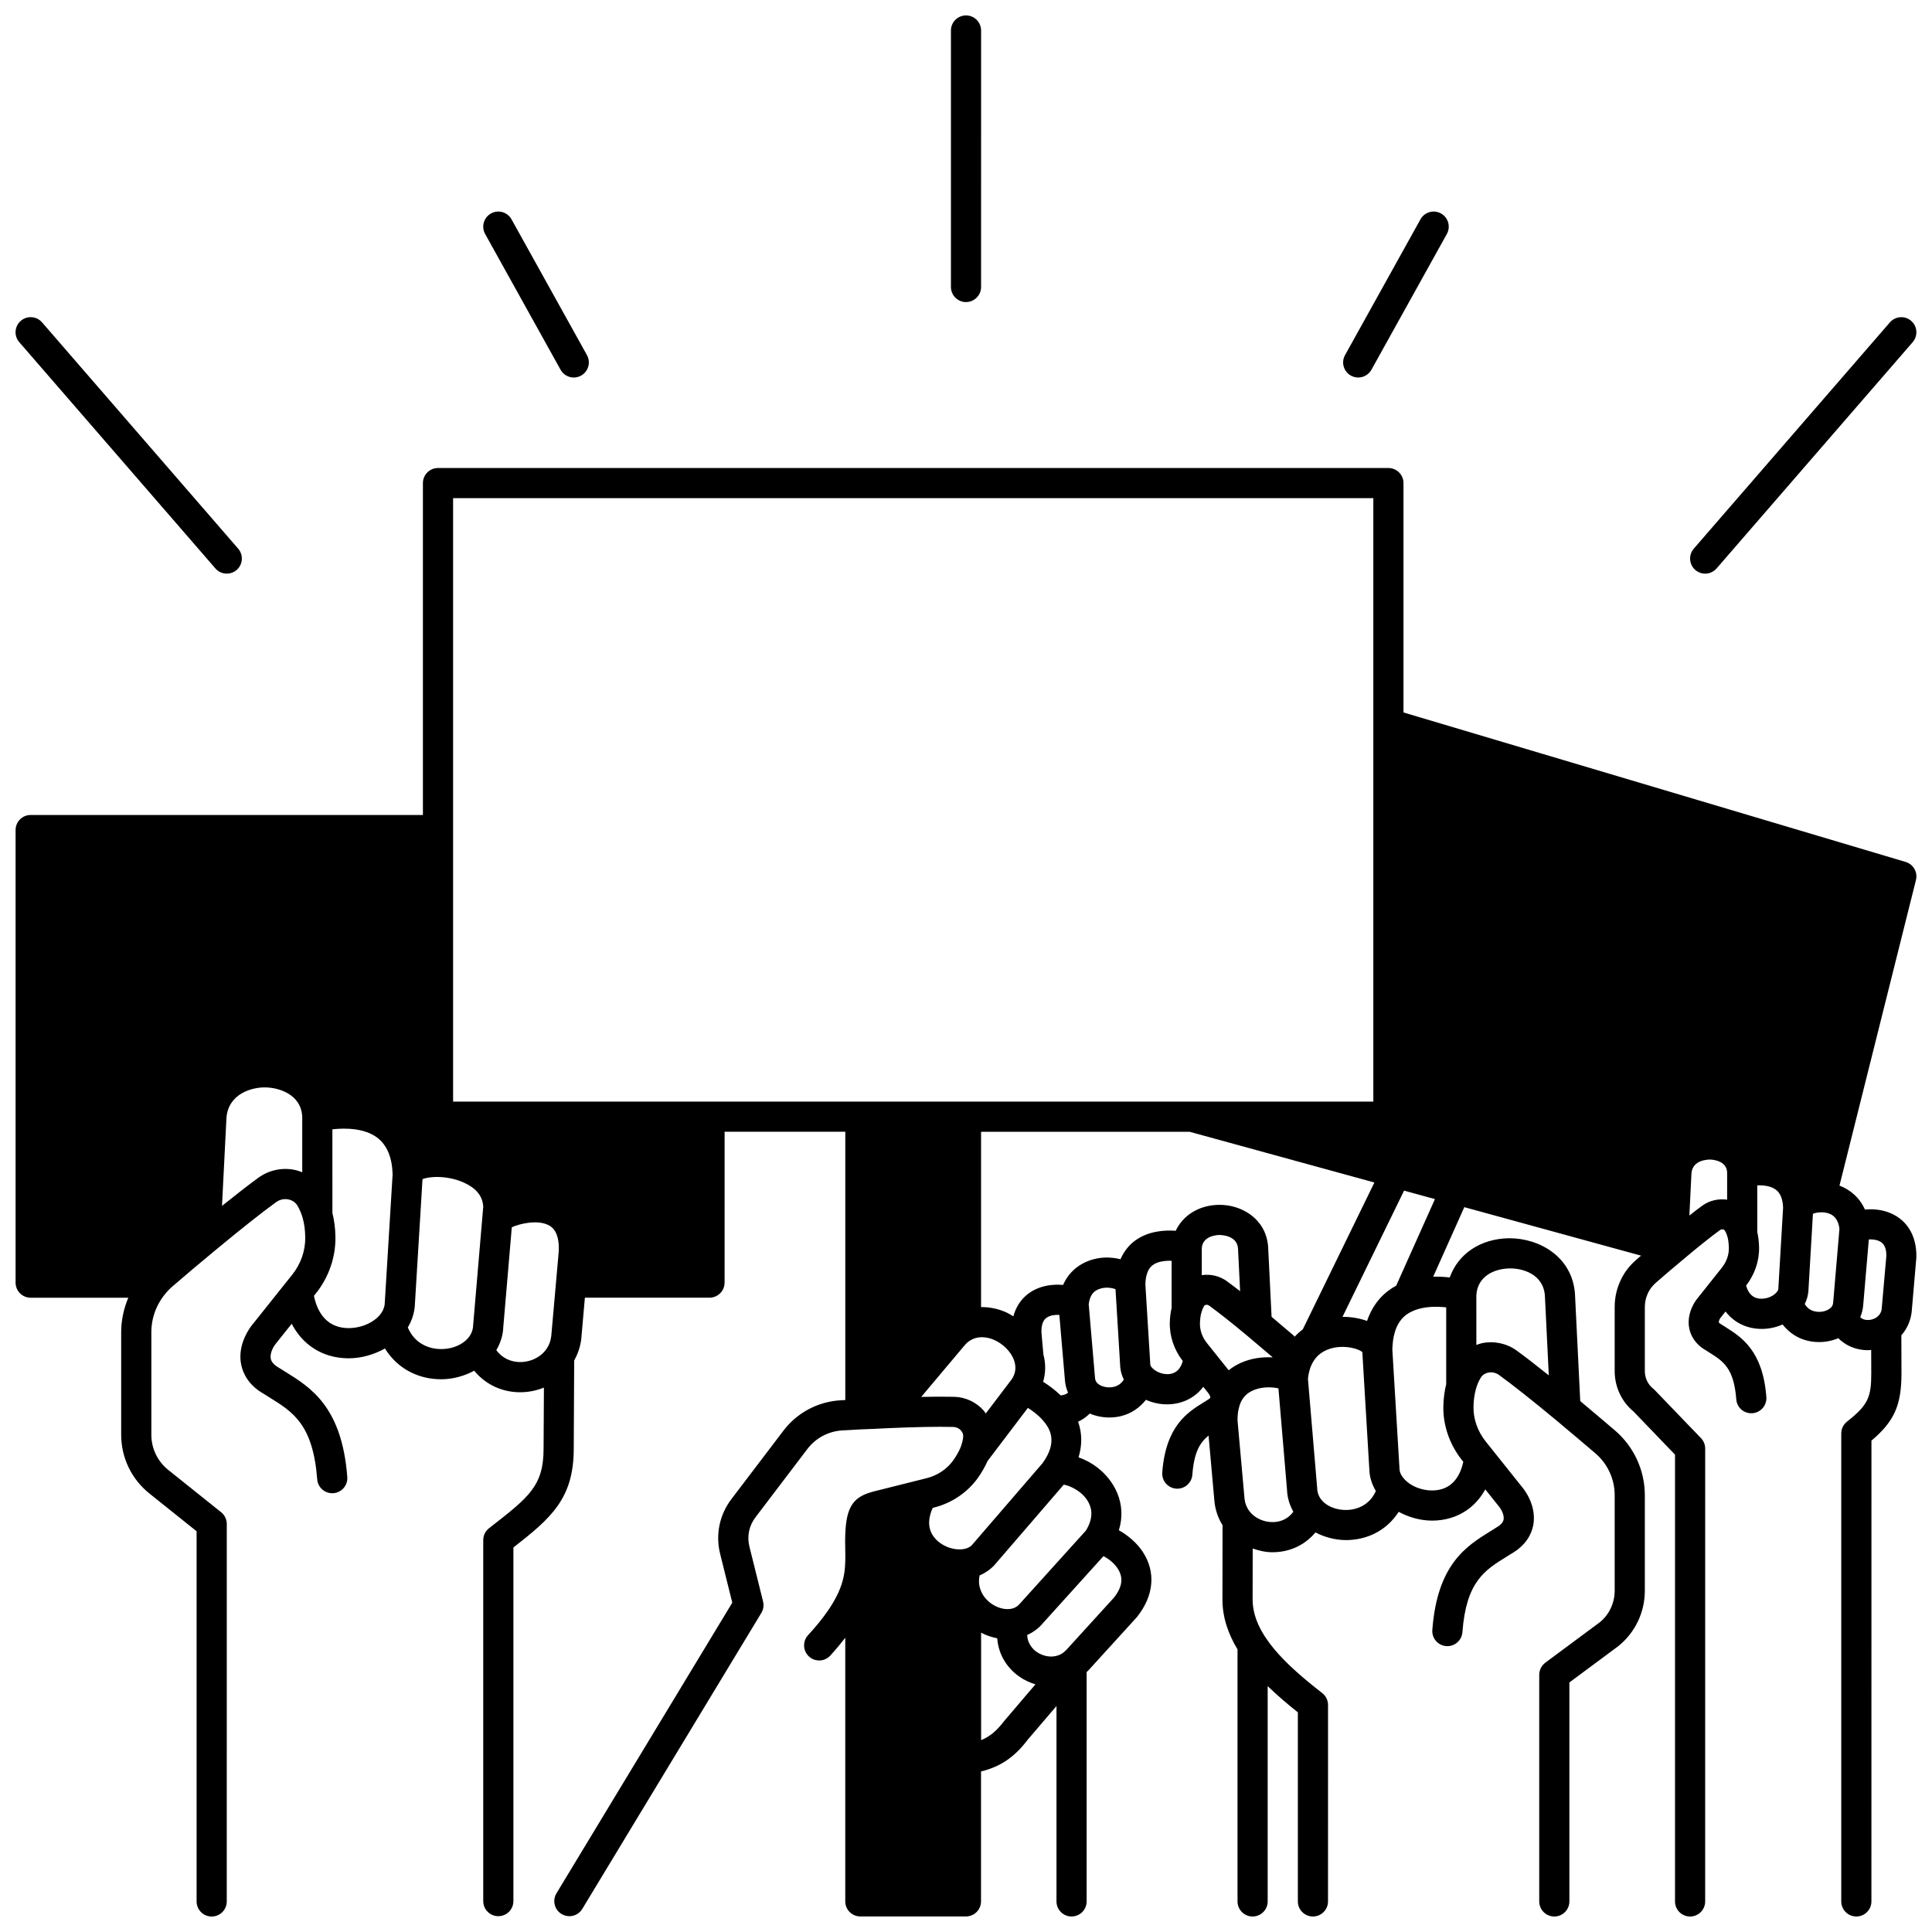 <?xml version="1.0" encoding="UTF-8"?>
<!-- Uploaded to: ICON Repo, www.svgrepo.com, Generator: ICON Repo Mixer Tools -->
<svg width="800px" height="800px" version="1.1" viewBox="144 144 512 512" xmlns="http://www.w3.org/2000/svg">
 <defs>
  <clipPath id="d">
   <path d="m148.09 268h503.81v383.9h-503.81z"/>
  </clipPath>
  <clipPath id="c">
   <path d="m396 148.09h8v76.906h-8z"/>
  </clipPath>
  <clipPath id="b">
   <path d="m148.09 228h60.906v69h-60.906z"/>
  </clipPath>
  <clipPath id="a">
   <path d="m591 228h60.902v69h-60.902z"/>
  </clipPath>
 </defs>
 <g clip-path="url(#d)">
  <path d="m644.02 465.13c-1.758-0.578-3.828-0.773-5.789-0.582-1.43-3.191-3.914-5.273-6.75-6.348l20.266-80.977c0.52-2.074-0.688-4.191-2.738-4.801l-133.07-39.613v-60.785c0-2.207-1.793-3.996-3.996-3.996h-251.87c-2.207 0-3.996 1.793-3.996 3.996v87.953h-103.95c-2.207 0-3.996 1.793-3.996 3.996v119.94c0 2.207 1.793 3.996 3.996 3.996h25.871c-1.199 2.887-1.883 5.977-1.883 9.156v27.145c0 6.098 2.734 11.781 7.496 15.594l12.492 9.996v98.105c0 2.207 1.793 3.996 3.996 3.996 2.207 0 3.996-1.793 3.996-3.996l0.004-100.03c0-1.215-0.551-2.363-1.5-3.121l-13.992-11.195c-2.859-2.281-4.496-5.691-4.496-9.352v-27.145c0-3.875 1.406-7.609 4.035-10.594 0.453-0.543 0.969-1.055 1.578-1.57 3.18-2.742 7.113-6.082 11.215-9.465 6.785-5.625 12.41-10.078 16.254-12.863 0.945-0.68 2.129-0.941 3.262-0.703 0.586 0.121 1.68 0.496 2.367 1.637 0.578 0.969 1.055 2.09 1.414 3.336 0.004 0.016 0 0.027 0.004 0.043 0.406 1.453 0.621 3.086 0.652 4.992 0.062 3.578-1.184 7.133-3.523 10.027l-1.609 2.008c-0.008 0.012-0.02 0.023-0.027 0.035l-9.176 11.504c-1.125 1.527-3.629 5.59-2.613 10.324 0.477 2.211 1.926 5.344 5.965 7.613l1.574 0.988c6.156 3.824 11.473 7.133 12.578 21.652 0.16 2.098 1.91 3.695 3.981 3.695 0.102 0 0.203-0.004 0.309-0.012 2.203-0.168 3.852-2.086 3.684-4.289-1.414-18.566-9.684-23.707-16.332-27.836l-1.684-1.051c-1.312-0.734-2.07-1.555-2.258-2.434-0.273-1.27 0.496-2.894 1.145-3.777l4.402-5.512c2.144 4.129 5.519 7.07 9.871 8.402 1.676 0.508 3.434 0.754 5.207 0.754 3.371 0 6.719-0.977 9.637-2.602 2.352 3.809 5.949 6.508 10.422 7.621 1.461 0.363 2.953 0.535 4.441 0.535 3.117 0 6.148-0.844 8.785-2.266 2.582 3.144 6.246 5.18 10.449 5.617 0.578 0.059 1.156 0.09 1.727 0.09 2.184 0 4.32-0.441 6.297-1.227l-0.09 16.148c0 9.859-3.828 12.84-14.078 20.82l-0.375 0.293c-0.969 0.754-1.535 1.922-1.535 3.152v95.668c0 2.207 1.793 3.996 3.996 3.996 2.207 0 3.996-1.793 3.996-3.996v-93.715c10-7.809 15.992-12.961 15.992-26.203l0.117-23.336c0.918-1.688 1.605-3.523 1.871-5.68l0.965-10.98h33.027c2.207 0 3.996-1.793 3.996-3.996l0.004-39.98h31.984v71.102c-0.082 0.004-0.184 0.012-0.27 0.016l-0.965 0.047c-6.047 0.352-11.602 3.32-15.223 8.133l-13.652 17.961c-3.242 4.188-4.344 9.551-3.039 14.684l3.199 12.859-46.594 77.02c-1.145 1.891-0.539 4.344 1.352 5.488 0.648 0.391 1.359 0.578 2.066 0.578 1.352 0 2.672-0.688 3.422-1.926l47.453-78.438c0.551-0.91 0.715-2 0.461-3.035l-3.606-14.496c-0.703-2.754-0.117-5.613 1.629-7.867l13.684-18.004c2.215-2.941 5.609-4.754 9.289-4.969l0.93-0.047c1.219-0.062 2.531-0.133 3.801-0.215 0.02 0 0.035 0.012 0.051 0.012 0.031 0 0.059-0.02 0.094-0.02 0.016 0 0.031 0 0.047-0.004 2.211-0.074 4.531-0.188 6.922-0.305l0.391-0.02c6.977-0.312 13.086-0.43 17.211-0.316 0.758 0.016 1.488 0.355 1.996 0.926 0.262 0.297 0.684 0.918 0.59 1.773-0.082 0.832-0.328 1.766-0.715 2.777-0.004 0.008 0 0.012-0.004 0.02-0.512 1.176-1.172 2.328-2.004 3.477-1.668 2.262-4.148 3.902-6.984 4.609l-2.106 0.527c-0.012 0.004-0.023 0.008-0.039 0.008l-11.922 2.988-0.504 0.145c-5.328 1.5-6.961 4.519-7.004 12.934 0 0.699 0.012 1.402 0.027 2.106 0.023 1.273 0.051 2.57-0.023 3.981-0.164 4.441-1.473 9.812-9.828 18.91-1.496 1.629-1.383 4.156 0.242 5.648 0.77 0.703 1.738 1.051 2.703 1.051 1.082 0 2.16-0.438 2.945-1.297 1.527-1.668 2.805-3.219 3.969-4.723v69.863c0 2.207 1.793 3.996 3.996 3.996h27.984c2.207 0 3.996-1.793 3.996-3.996v-34.434c5.137-1.234 8.906-3.82 12.355-8.387l7.644-8.949v51.781c0 2.207 1.793 3.996 3.996 3.996 2.207 0 3.996-1.793 3.996-3.996v-60.781c0.148-0.141 0.285-0.262 0.438-0.414l12.879-14.148c4.543-5.676 5.086-12.012 1.496-17.391-1.465-2.191-3.801-4.269-6.273-5.625 2.203-7.168-1.312-13.23-5.652-16.594-1.523-1.184-3.262-2.117-5.035-2.734 0.996-3.246 0.953-6.43-0.121-9.441 1.148-0.531 2.188-1.262 3.098-2.16 1.605 0.676 3.379 1.043 5.176 1.043 1.039 0 2.082-0.121 3.102-0.367 2.734-0.668 4.945-2.223 6.606-4.32 1.742 0.781 3.668 1.203 5.59 1.203 1.246 0 2.496-0.172 3.691-0.535 2.422-0.73 4.426-2.148 5.914-4.109l1.355 1.691c0.348 0.469 0.5 0.906 0.527 1.102-0.012 0.043-0.02 0.082-0.031 0.129-0.113 0.137-0.352 0.344-0.852 0.637l-0.953 0.594c-4.219 2.621-9.992 6.211-10.918 18.543-0.168 2.203 1.484 4.121 3.688 4.285 0.102 0.008 0.203 0.012 0.305 0.012 2.07 0 3.824-1.598 3.981-3.699 0.453-5.996 2.027-8.535 4.297-10.383l1.578 17.656c0.262 2.246 0.992 4.289 2.129 6.109l-0.027 19.66c0 4.793 1.535 9.168 3.996 13.246v66.793c0 2.207 1.793 3.996 3.996 3.996 2.207 0 3.996-1.793 3.996-3.996v-57.062c2.488 2.406 5.191 4.723 7.996 6.953v50.109c0 2.207 1.793 3.996 3.996 3.996 2.207 0 3.996-1.793 3.996-3.996l0.008-52.055c0-1.23-0.566-2.398-1.539-3.156-9.582-7.465-18.449-15.641-18.449-24.824l0.023-13.488c1.688 0.582 3.445 0.988 5.258 0.988 0.727 0 1.461-0.051 2.188-0.156 3.727-0.527 6.894-2.34 9.188-5.098 2.445 1.27 5.234 2.031 8.102 2.031 1.398 0 2.805-0.164 4.18-0.5 4.164-1.023 7.527-3.492 9.762-6.988 2.699 1.453 5.777 2.328 8.871 2.328 1.672 0 3.34-0.23 4.922-0.711 3.984-1.215 7.129-3.856 9.168-7.562l3.738 4.676c0.859 1.156 1.293 2.481 1.102 3.375-0.156 0.746-0.824 1.457-2.164 2.215l-1.383 0.863c-6.25 3.871-14.031 8.688-15.328 26.121-0.164 2.203 1.488 4.117 3.691 4.281 2.215 0.148 4.117-1.492 4.281-3.691 1-13.371 5.898-16.406 11.57-19.918l1.285-0.809c4.043-2.281 5.426-5.297 5.875-7.422 0.672-3.188-0.246-6.762-2.594-9.91l-8.418-10.543c-0.027-0.035-0.055-0.066-0.082-0.105l-1.488-1.863c-2.129-2.68-3.269-5.93-3.211-9.152 0.027-1.703 0.23-3.211 0.617-4.609 0.316-1.156 0.746-2.188 1.301-3.098 0.527-0.891 1.355-1.227 1.953-1.355 1-0.203 2.047 0.016 2.859 0.594 3.559 2.578 8.785 6.707 15.098 11.945 3.824 3.191 7.531 6.34 10.473 8.844 3.25 2.781 5.117 6.832 5.117 11.113v25.266c0 3.336-1.492 6.434-3.981 8.422l-14.391 10.676c-1.023 0.77-1.625 1.965-1.625 3.231v60.047c0 2.207 1.793 3.996 3.996 3.996 2.207 0 3.996-1.793 3.996-3.996v-58.035l12.891-9.562c4.512-3.598 7.102-8.98 7.102-14.762v-25.266c0-6.621-2.887-12.887-7.922-17.199-2.613-2.227-5.832-4.957-9.195-7.773l-1.402-28.516c-0.773-9.766-9.418-14.656-17.457-14.641-7.637 0.113-13.527 4.184-15.719 10.391-1.285-0.145-2.762-0.238-4.391-0.199l8.246-18.43 46.836 12.852c-0.406 0.352-0.875 0.75-1.242 1.074-1.926 1.66-3.391 3.629-4.316 5.789-0.949 2.109-1.43 4.387-1.43 6.758v16.949c0 4.203 1.82 8.102 5 10.742l10.988 11.422v118.41c0 2.207 1.793 3.996 3.996 3.996 2.207 0 3.996-1.793 3.996-3.996l0.004-120.02c0-1.035-0.398-2.027-1.117-2.769l-12.273-12.754c-0.125-0.129-0.25-0.246-0.391-0.355-1.406-1.121-2.211-2.824-2.211-4.668v-16.949c0-1.234 0.242-2.406 0.754-3.543 0.469-1.094 1.215-2.082 2.242-2.969 1.934-1.699 4.387-3.789 6.938-5.91 3.996-3.375 7.539-6.203 9.961-7.973 0.344-0.25 0.699-0.211 0.836-0.184 0.211 0.043 0.363 0.145 0.512 0.395 0.277 0.441 0.512 1.004 0.672 1.59 0.203 0.789 0.324 1.75 0.352 2.867 0.051 1.848-0.605 3.719-1.871 5.305l-6.789 8.543c-1.695 2.391-2.352 5.18-1.809 7.656 0.367 1.664 1.445 4.012 4.324 5.644l1.047 0.668c3.598 2.273 6.441 4.074 7.062 12.352 0.168 2.199 2.027 3.828 4.285 3.688 2.203-0.168 3.852-2.082 3.688-4.285-0.922-12.285-6.609-15.883-10.758-18.508l-1.16-0.734c-0.566-0.324-0.684-0.547-0.684-0.547-0.027-0.125 0.078-0.676 0.387-1.125l1.398-1.758c1.492 1.957 3.492 3.371 5.918 4.094 1.191 0.355 2.43 0.523 3.668 0.523 1.918 0 3.82-0.418 5.531-1.176 1.648 2.078 3.828 3.617 6.527 4.281 1.043 0.258 2.102 0.379 3.156 0.379 1.766 0 3.5-0.359 5.074-1.027 1.301 1.281 2.875 2.238 4.711 2.75 1.031 0.289 2.086 0.43 3.144 0.43 0.293 0 0.574-0.047 0.867-0.07l0.023 6.152c0 6.246-0.754 8.406-6.422 12.84-0.969 0.758-1.531 1.918-1.531 3.148v124.01c0 2.207 1.793 3.996 3.996 3.996 2.207 0 3.996-1.793 3.996-3.996l0.008-122.11c6.129-5.172 7.957-9.48 7.957-17.906l-0.031-10.016c1.512-1.711 2.465-3.84 2.738-6.211l1.242-14.414c0.137-6.016-2.719-10.43-7.844-12.117zm-174.41 42-5.766-7.207c-1.238-1.547-1.895-3.418-1.844-5.262 0.031-1.137 0.152-2.031 0.387-2.836 0.168-0.629 0.414-1.23 0.676-1.68 0.109-0.18 0.281-0.293 0.512-0.34 0.137-0.027 0.496-0.07 0.852 0.191 2.453 1.766 6.035 4.598 10.066 7.965l1.656 1.395c1.867 1.574 3.625 3.059 5.141 4.359-1.484-0.07-2.969-0.004-4.324 0.223-2.852 0.477-5.336 1.586-7.356 3.191zm-7.129-32.297c0.168-3.379 4.164-3.539 4.625-3.547 0.402 0 4.691 0.02 4.977 3.547l0.559 11.348c-1.223-0.953-2.43-1.875-3.535-2.668-1.914-1.383-4.301-1.926-6.625-1.59zm26.766 21.473c-0.777 0.574-1.492 1.219-2.148 1.93-0.141-0.129-0.234-0.281-0.379-0.402-1.574-1.352-3.445-2.926-5.418-4.59l-0.32-0.273-0.922-18.652c-0.594-7.359-7.059-11.117-13.082-11.023-5.215 0.082-9.473 2.762-11.398 6.871-3.086-0.219-7.379 0.078-10.875 2.688-1.301 0.973-2.734 2.508-3.769 4.852-1.191-0.293-2.457-0.449-3.731-0.453-4.269 0.051-9.219 2.102-11.48 7.273-2.016-0.191-4.152 0.016-5.961 0.625-3.695 1.246-6.18 3.93-7.215 7.688-0.73-0.434-1.453-0.879-2.238-1.207-2.094-0.863-4.238-1.266-6.32-1.234v-46.465h55.27l48.969 13.441zm-68.812 13.883c0.707-2.375 0.73-4.871 0.047-7.363 0-0.027 0.012-0.047 0.008-0.074l-0.504-5.695c-0.062-2.914 1.09-3.668 1.473-3.914 0.957-0.625 2.262-0.742 3.277-0.68l1.461 17.043c0.062 1.25 0.359 2.445 0.848 3.566-0.629 0.523-1.352 0.691-1.957 0.719-1.57-1.516-3.223-2.719-4.652-3.602zm-156.36-234.17h243.87v159.91h-243.87zm-42.008 178.01c-3.309-0.688-6.789 0.066-9.555 2.055-2.582 1.875-5.863 4.426-9.68 7.484l1.18-23.328c0.508-6.484 6.856-8.145 10.348-8.066 3.473 0.051 9.434 1.781 9.734 7.754v14.73c-0.652-0.254-1.316-0.484-2.027-0.629zm11.445 41.523c-3.316-1.012-5.434-3.871-6.312-8.141l0.406-0.508c3.504-4.332 5.383-9.727 5.285-15.176-0.039-2.312-0.328-4.359-0.801-6.277l-0.004-22.172c3.473-0.395 8.531-0.305 11.844 2.184 2.644 1.988 3.988 5.285 4.117 9.742l-2.106 34.445c-0.105 0.988-0.574 2.016-1.324 2.883-2.461 2.836-7.34 4.168-11.105 3.019zm24.852 5.66c-2.121-0.523-4.801-1.906-6.293-5.434 0.992-1.66 1.633-3.484 1.84-5.473l2.055-33.797c1.512-0.746 6.484-1.129 10.973 0.898 3.277 1.48 5 3.629 5.121 6.391l-2.672 31.406c-0.043 1.348-0.547 2.547-1.5 3.574-2.113 2.301-6.031 3.293-9.523 2.434zm22.578 3.695c-1.406-0.145-3.746-0.785-5.41-3.117 1.125-1.898 1.773-3.984 1.844-6.109l2.254-26.441c2.082-0.965 6.746-2.043 9.652-0.605 0.746 0.371 3.019 1.5 2.797 6.918l-1.988 22.5c-0.16 1.293-0.559 2.41-1.23 3.375-1.617 2.406-4.777 3.816-7.918 3.481zm115.93 9.262c-2.356-0.055-5.356-0.043-8.738 0.023l11.586-13.77c0.57-0.664 1.203-1.141 1.996-1.512 2.164-1.016 4.41-0.371 5.562 0.105 2.488 1.027 4.625 3.164 5.441 5.422 0.664 1.855 0.422 3.617-0.621 5.113l-6.859 9.035c-0.188-0.258-0.34-0.535-0.555-0.777-1.988-2.246-4.844-3.574-7.812-3.641zm6.141 21.688c1.125-1.562 2-3.106 2.719-4.703l10.668-14.051c1.234 0.777 2.688 1.844 3.894 3.211 2.113 2.367 4.004 5.828 0.031 11.395l-18.766 21.758c-0.574 0.617-1.379 0.887-1.988 1.012-2.457 0.523-6.184-0.562-8.164-3.289-1.793-2.477-1.262-5.301-0.227-7.59l0.32-0.078c4.633-1.164 8.711-3.871 11.512-7.664zm7.121 64.211c-2.086 2.754-3.992 4.231-6.129 5.078v-28.465c1.352 0.703 2.793 1.199 4.269 1.484 0.297 3.953 2.266 7.57 5.699 10.043 1.375 0.988 2.879 1.695 4.43 2.156zm29.094-32.703-12.582 13.82c-0.305 0.305-0.602 0.586-0.926 0.82-0.023 0.016-0.035 0.047-0.062 0.062-2.328 1.566-5.195 0.957-7.012-0.352-0.801-0.574-2.352-2.027-2.422-4.43 1.613-0.73 3.043-1.766 4.141-3.106l16.062-17.781c1.387 0.688 3.484 2.199 4.371 4.426 0.297 0.754 1.207 3.051-1.57 6.539zm-7.227-25.98c1.703 2.492 1.633 5.184-0.219 8.227l-17.477 19.344c-0.625 0.758-1.43 1.23-2.418 1.402-2.84 0.504-6.863-1.562-8.078-5.164-0.41-1.16-0.469-2.398-0.195-3.688 1.465-0.633 2.781-1.52 3.898-2.715l18.391-21.34c1.133 0.156 4.297 1.305 6.098 3.934zm7.207-29.867c-1.648 0.41-3.582-0.059-4.465-1.031-0.359-0.406-0.535-0.84-0.57-1.531l-1.652-19.309c0.309-2.711 1.605-3.562 2.578-3.969 1.707-0.719 3.621-0.398 4.523-0.023l1.262 20.719c0.113 1.145 0.453 2.227 0.941 3.211-0.594 0.984-1.457 1.648-2.617 1.934zm15.465-3.539c-2 0.59-4.305-0.285-5.441-1.598-0.316-0.332-0.375-0.613-0.379-0.645l-1.316-21.332c0.09-3.731 1.488-4.785 1.945-5.133 1.316-0.992 3.297-1.203 5.008-1.148v12.488c-0.262 1.145-0.438 2.379-0.48 3.82-0.102 3.656 1.141 7.297 3.434 10.25-0.48 1.758-1.398 2.883-2.769 3.297zm27.641 39.316c-2.715 0.379-5.582-0.723-7.164-2.766-0.738-0.941-1.184-2.066-1.324-3.246l-1.859-20.758c-0.031-1.43 0.105-2.606 0.414-3.598 0.02-0.062 0.027-0.137 0.047-0.199 0.023-0.078 0.043-0.164 0.066-0.258v-0.004c0.652-2.043 1.957-3.406 3.992-4.168 2.281-0.863 4.824-0.707 6.312-0.363l2.277 26.887c0.07 2.055 0.668 4.004 1.676 5.801-1.297 1.797-3.043 2.477-4.438 2.672zm20.68-3.414c-3.172 0.781-6.711-0.125-8.578-2.156-0.859-0.961-1.301-2.004-1.352-3.387l-2.445-28.926c0.098-0.984 0.305-1.949 0.594-2.836 0.668-1.898 1.777-3.336 3.301-4.266 4.051-2.457 9.348-1.07 10.52 0.016l1.895 31.785c0.16 1.754 0.75 3.453 1.688 5.016-1.367 3.07-3.734 4.289-5.621 4.754zm41.055-63.734c3.328-0.074 8.91 1.43 9.359 7.156l1.039 21.18c-3.352-2.684-6.258-4.934-8.555-6.602-2.66-1.895-6-2.59-9.176-1.922-0.512 0.109-0.984 0.297-1.465 0.465l-0.004-13.117c0.258-5.195 4.902-7.106 8.801-7.16zm-16.789 10.32v20.344c-0.449 1.848-0.719 3.769-0.758 5.879-0.098 5.078 1.664 10.148 4.965 14.301l0.32 0.402c-0.82 3.789-2.715 6.324-5.66 7.223-3.406 1.031-7.816-0.16-10.059-2.746-0.484-0.547-1.082-1.422-1.168-2.352l-1.914-31.887c0.176-7.168 3.297-9.309 5.633-10.285 2.875-1.211 6.262-1.141 8.641-0.879zm-13.254-5.75c-2.977 1.598-6.039 4.41-7.719 9.348-1.883-0.68-4.125-1.098-6.504-1.094l16.312-33.441 8.18 2.246zm81.102-21.191c-0.977 0.711-2.152 1.613-3.406 2.602l0.551-11.18c0.277-3.617 4.434-3.641 4.879-3.652 0.453 0.004 4.41 0.16 4.574 3.348v7.285c-2.309-0.328-4.684 0.215-6.598 1.598zm14.406 24.469c-1.371-0.41-2.289-1.539-2.777-3.301 2.309-2.981 3.535-6.606 3.434-10.246-0.039-1.461-0.211-2.746-0.477-3.973l-0.004-12.344c1.676-0.051 3.602 0.16 4.894 1.133 0.461 0.344 1.859 1.398 1.953 4.824l-1.266 21.508c-0.016 0.184-0.078 0.465-0.547 0.969-0.977 1.141-3.25 2.012-5.211 1.43zm15.348 3.519c-1.145-0.281-2-0.945-2.582-1.938 0.508-1.02 0.844-2.137 0.961-3.356l1.203-20.547c0.461-0.191 1.203-0.398 2.207-0.398 2.863 0 4.481 1.477 4.82 4.387l-1.656 19.434c-0.027 0.555-0.199 1.004-0.512 1.344-0.945 1.023-2.805 1.48-4.441 1.074zm13.176 2.172c-0.414-0.117-0.754-0.34-1.066-0.605 0.469-1.082 0.75-2.242 0.816-3.438l1.469-17.176c0.984-0.055 2.238 0.062 3.164 0.668 0.379 0.246 1.527 1 1.48 3.668l-1.23 14.051c-0.102 0.879-0.516 1.605-1.219 2.156-0.957 0.723-2.297 0.988-3.414 0.676z"/>
 </g>
 <g clip-path="url(#c)">
  <path d="m400 224.05c2.207 0 3.996-1.793 3.996-3.996l0.004-67.969c0-2.207-1.793-3.996-3.996-3.996-2.207 0-3.996 1.793-3.996 3.996v67.965c-0.004 2.207 1.785 4 3.992 4z"/>
 </g>
 <path d="m292.56 241.99c0.73 1.309 2.09 2.055 3.496 2.055 0.656 0 1.324-0.164 1.938-0.504 1.926-1.07 2.625-3.508 1.551-5.438l-19.988-35.98c-1.07-1.926-3.504-2.625-5.438-1.551-1.926 1.07-2.625 3.508-1.551 5.438z"/>
 <g clip-path="url(#b)">
  <path d="m201.08 294.64c0.793 0.91 1.902 1.379 3.023 1.379 0.926 0 1.859-0.324 2.613-0.977 1.668-1.445 1.848-3.973 0.402-5.641l-51.973-59.969c-1.441-1.672-3.969-1.848-5.641-0.402-1.668 1.445-1.848 3.973-0.402 5.641z"/>
 </g>
 <path d="m502 243.54c0.617 0.34 1.285 0.504 1.941 0.504 1.406 0 2.766-0.742 3.5-2.055l19.988-35.98c1.074-1.93 0.375-4.367-1.551-5.438-1.93-1.074-4.367-0.375-5.438 1.551l-19.988 35.98c-1.078 1.93-0.379 4.367 1.547 5.438z"/>
 <g clip-path="url(#a)">
  <path d="m595.89 296.02c1.121 0 2.234-0.469 3.023-1.379l51.973-59.969c1.441-1.668 1.262-4.195-0.402-5.641-1.668-1.441-4.195-1.266-5.641 0.402l-51.973 59.969c-1.441 1.668-1.262 4.195 0.402 5.641 0.754 0.652 1.691 0.977 2.617 0.977z"/>
 </g>
</svg>